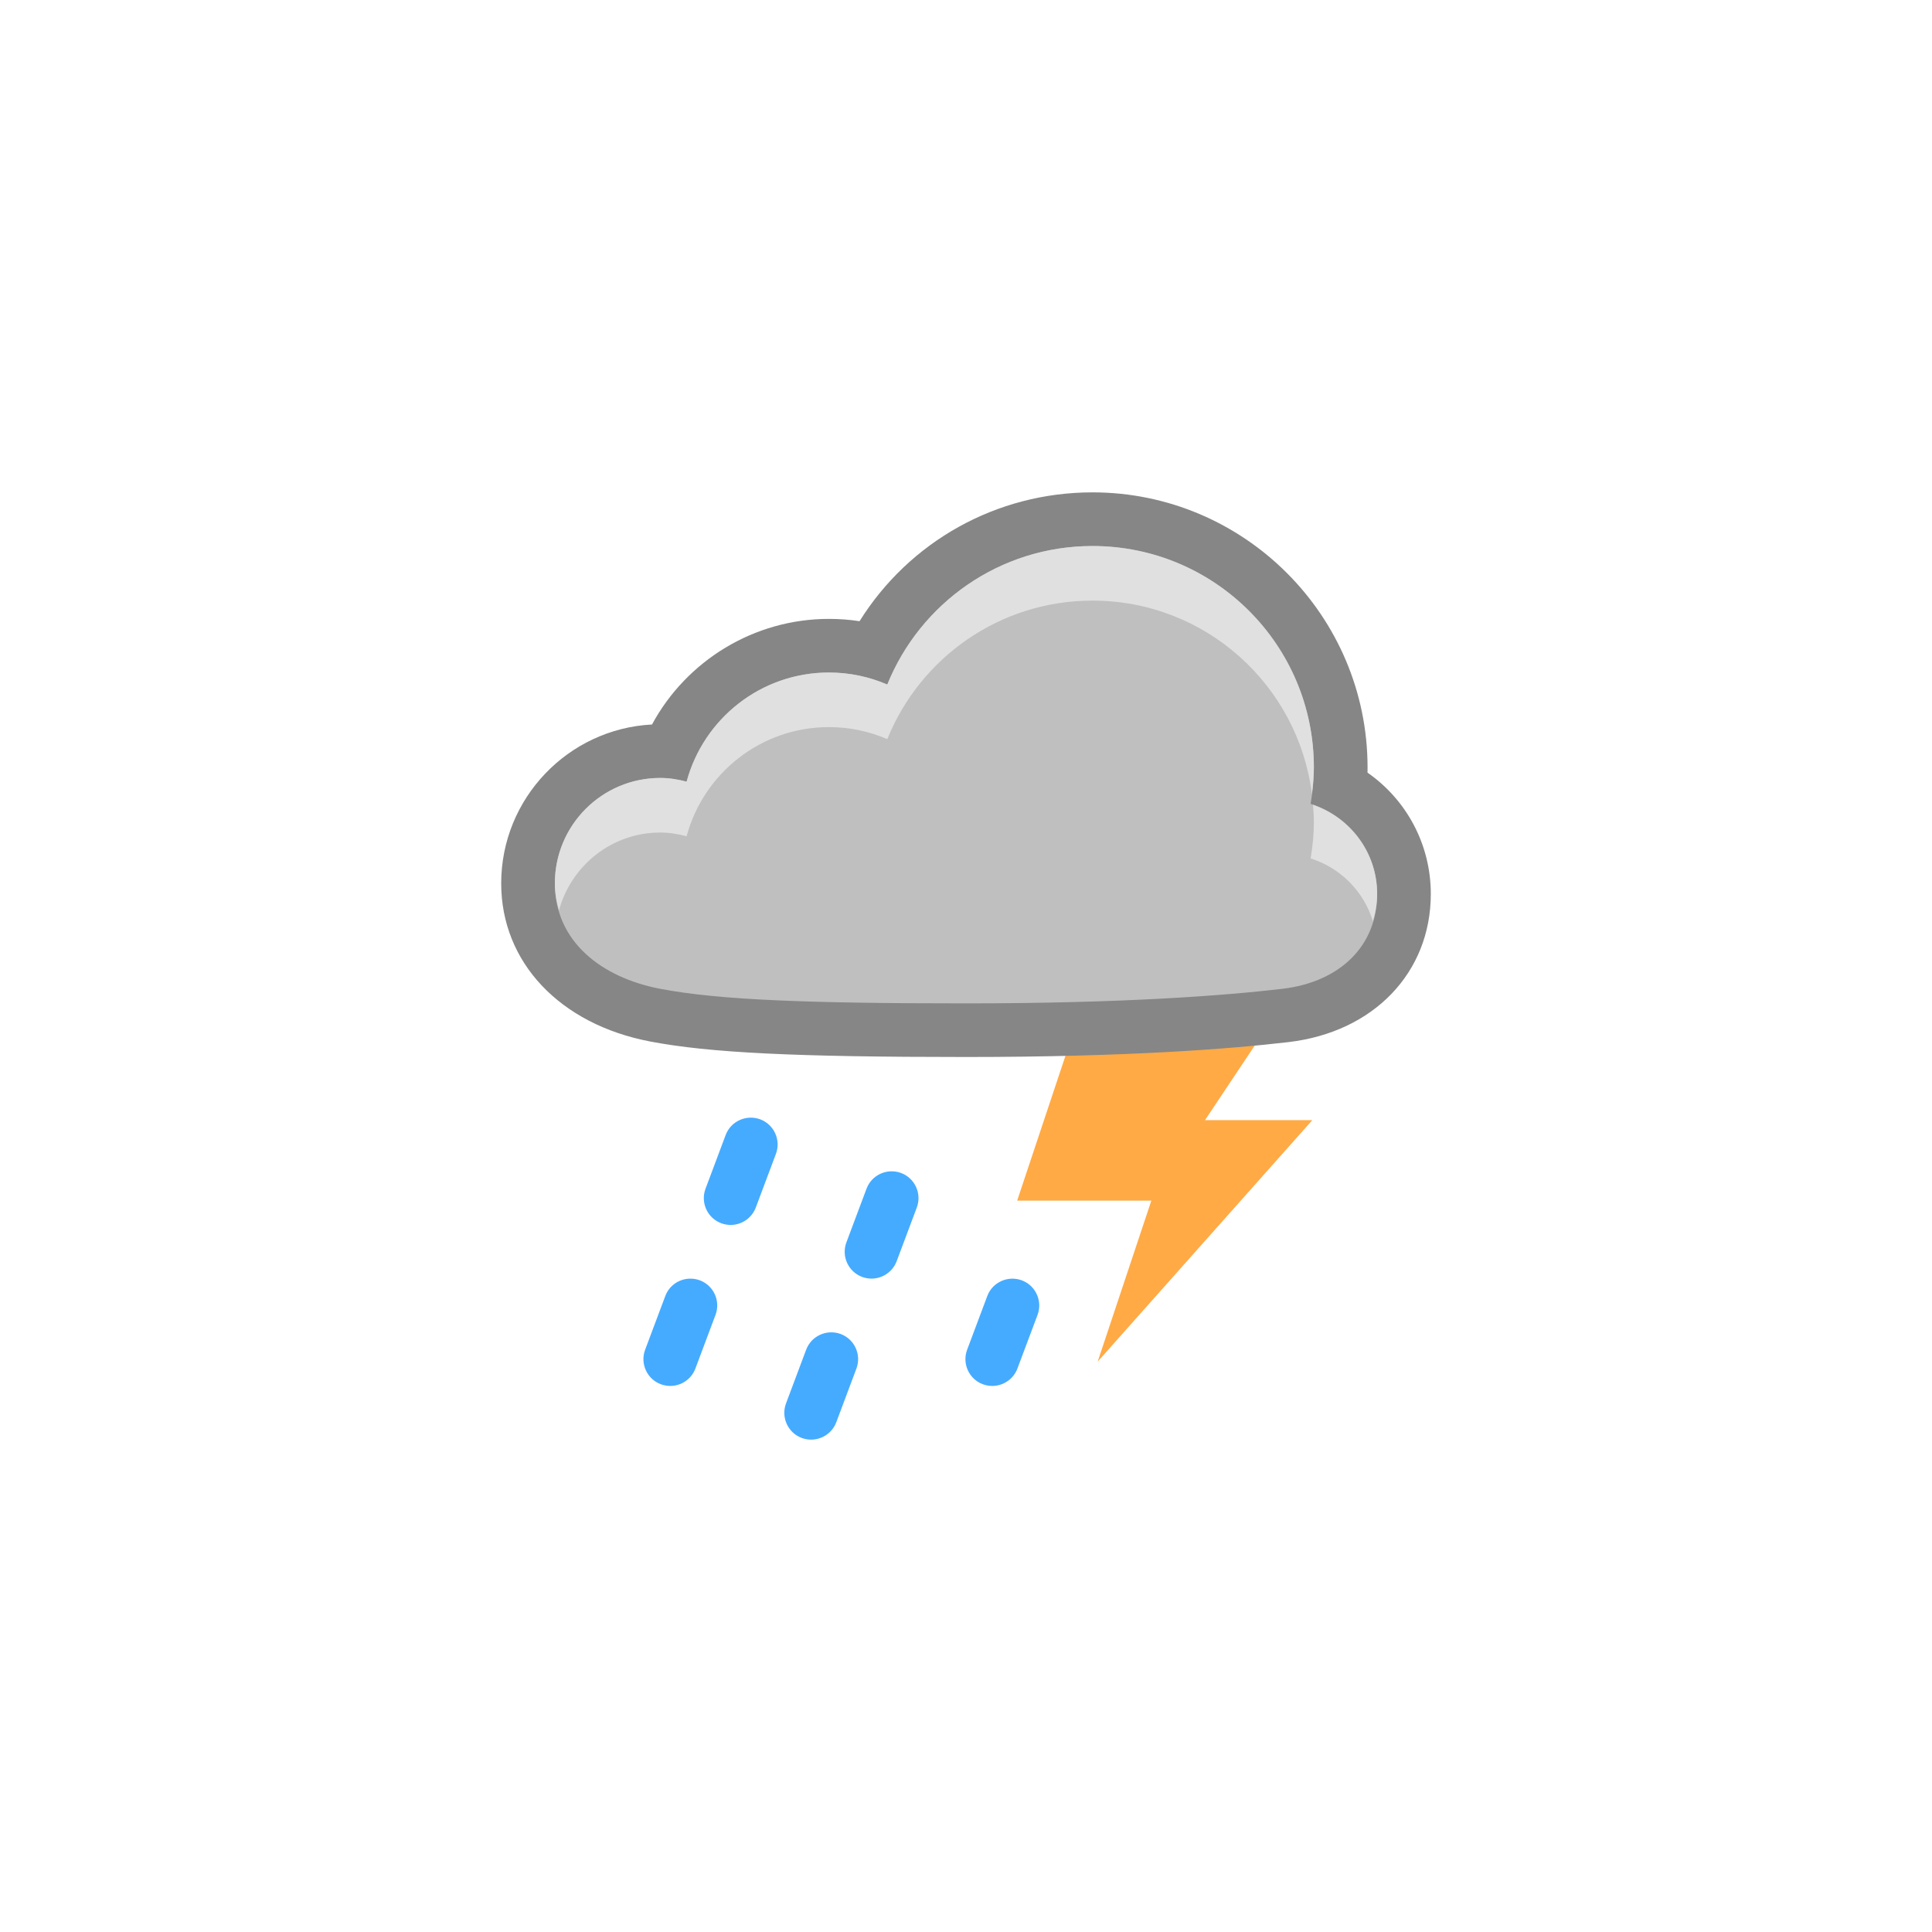 <?xml version="1.0" encoding="utf-8"?>
<!-- Generator: Adobe Illustrator 19.0.1, SVG Export Plug-In . SVG Version: 6.00 Build 0)  -->
<!DOCTYPE svg PUBLIC "-//W3C//DTD SVG 1.1//EN" "http://www.w3.org/Graphics/SVG/1.1/DTD/svg11.dtd">
<svg version="1.1" id="Layer_1" xmlns="http://www.w3.org/2000/svg" xmlns:xlink="http://www.w3.org/1999/xlink" x="0px" y="0px"
	 width="72px" height="72px" viewBox="0 0 72 72" enable-background="new 0 0 72 72" xml:space="preserve">
<g>
	<polygon fill="#FFAA45" points="39.907,38.744 37.907,44.744 42.907,44.744 40.907,50.744 48.907,41.744 44.907,41.744 
		46.907,38.744 	"/>
	<path fill="#868686" d="M40.714,18.349c-3.586,0-6.83,1.837-8.681,4.801c-0.375-0.057-0.756-0.086-1.141-0.086
		c-2.791,0-5.307,1.555-6.594,3.936c-3.126,0.161-5.62,2.755-5.62,5.921c0,2.936,2.18,5.25,5.554,5.893
		c2.206,0.421,5.395,0.577,11.768,0.577c6.022,0,9.86-0.302,12.019-0.555c3.172-0.372,5.303-2.591,5.303-5.522
		c0-1.841-0.904-3.508-2.359-4.52c0.001-0.065,0.002-0.13,0.002-0.194C50.964,22.947,46.366,18.349,40.714,18.349L40.714,18.349z"/>
	<path fill="#45ABFF" d="M24.979,51.65c-0.117,0-0.235-0.021-0.352-0.063c-0.517-0.194-0.779-0.771-0.584-1.288l0.75-2
		c0.194-0.517,0.768-0.777,1.288-0.585c0.517,0.194,0.779,0.771,0.584,1.288l-0.75,2C25.764,51.403,25.383,51.65,24.979,51.65z"/>
	<path fill="#45ABFF" d="M27.229,45.65c-0.117,0-0.235-0.021-0.351-0.063c-0.517-0.194-0.779-0.771-0.585-1.288l0.75-2
		c0.194-0.517,0.771-0.775,1.288-0.585c0.517,0.194,0.779,0.771,0.585,1.288l-0.75,2C28.014,45.403,27.633,45.65,27.229,45.65z"/>
	<path fill="#45ABFF" d="M36.979,51.65c-0.117,0-0.235-0.021-0.352-0.063c-0.517-0.194-0.779-0.771-0.584-1.288l0.75-1.999
		c0.193-0.518,0.77-0.776,1.288-0.585c0.517,0.194,0.778,0.771,0.585,1.288l-0.75,1.999C37.765,51.403,37.383,51.65,36.979,51.65z"
		/>
	<path fill="#45ABFF" d="M30.229,53.651c-0.117,0-0.235-0.021-0.351-0.063c-0.517-0.194-0.779-0.771-0.585-1.288l0.75-2
		c0.195-0.517,0.771-0.777,1.288-0.585c0.517,0.194,0.779,0.771,0.585,1.288l-0.75,2C31.014,53.404,30.633,53.651,30.229,53.651z"/>
	<path fill="#45ABFF" d="M32.479,47.65c-0.117,0-0.235-0.021-0.351-0.063c-0.517-0.194-0.779-0.771-0.585-1.288l0.75-2
		c0.194-0.517,0.77-0.776,1.288-0.585c0.517,0.194,0.779,0.771,0.585,1.288l-0.75,2C33.264,47.403,32.883,47.65,32.479,47.65z"/>
	<path fill="#BFBFBF" d="M48.843,29.957c0.073-0.443,0.121-0.894,0.121-1.357c0-4.557-3.693-8.25-8.25-8.25
		c-3.464,0-6.424,2.137-7.647,5.162c-0.667-0.287-1.402-0.448-2.174-0.448c-2.541,0-4.674,1.726-5.305,4.067
		c-0.315-0.082-0.64-0.138-0.981-0.138c-2.17,0-3.929,1.759-3.929,3.929c0,2.17,1.744,3.512,3.929,3.929
		c2.185,0.417,5.518,0.542,11.393,0.542s9.655-0.292,11.786-0.542c2.131-0.25,3.536-1.583,3.536-3.536
		C51.321,31.732,50.276,30.408,48.843,29.957z"/>
	<g>
		<path fill="#E0E0E0" d="M48.843,31.991c1.111,0.35,1.982,1.228,2.321,2.341c0.094-0.318,0.158-0.653,0.158-1.018
			c0-1.548-1.004-2.843-2.39-3.321c0.016,0.212,0.032,0.425,0.032,0.641C48.964,31.097,48.917,31.548,48.843,31.991z"/>
	</g>
	<g>
		<path fill="#E0E0E0" d="M24.607,31.026c0.341,0,0.666,0.057,0.981,0.138c0.631-2.342,2.764-4.067,5.305-4.067
			c0.773,0,1.507,0.161,2.174,0.448c1.223-3.026,4.183-5.162,7.647-5.162c4.203,0,7.664,3.144,8.177,7.207
			c0.042-0.326,0.073-0.654,0.073-0.992c0-4.557-3.693-8.25-8.25-8.25c-3.464,0-6.424,2.137-7.647,5.162
			c-0.667-0.287-1.402-0.448-2.174-0.448c-2.541,0-4.674,1.726-5.305,4.067c-0.315-0.082-0.64-0.138-0.981-0.138
			c-2.17,0-3.929,1.759-3.929,3.929c0,0.36,0.064,0.689,0.154,1.004C21.288,32.258,22.796,31.026,24.607,31.026z"/>
	</g>
</g>
</svg>
